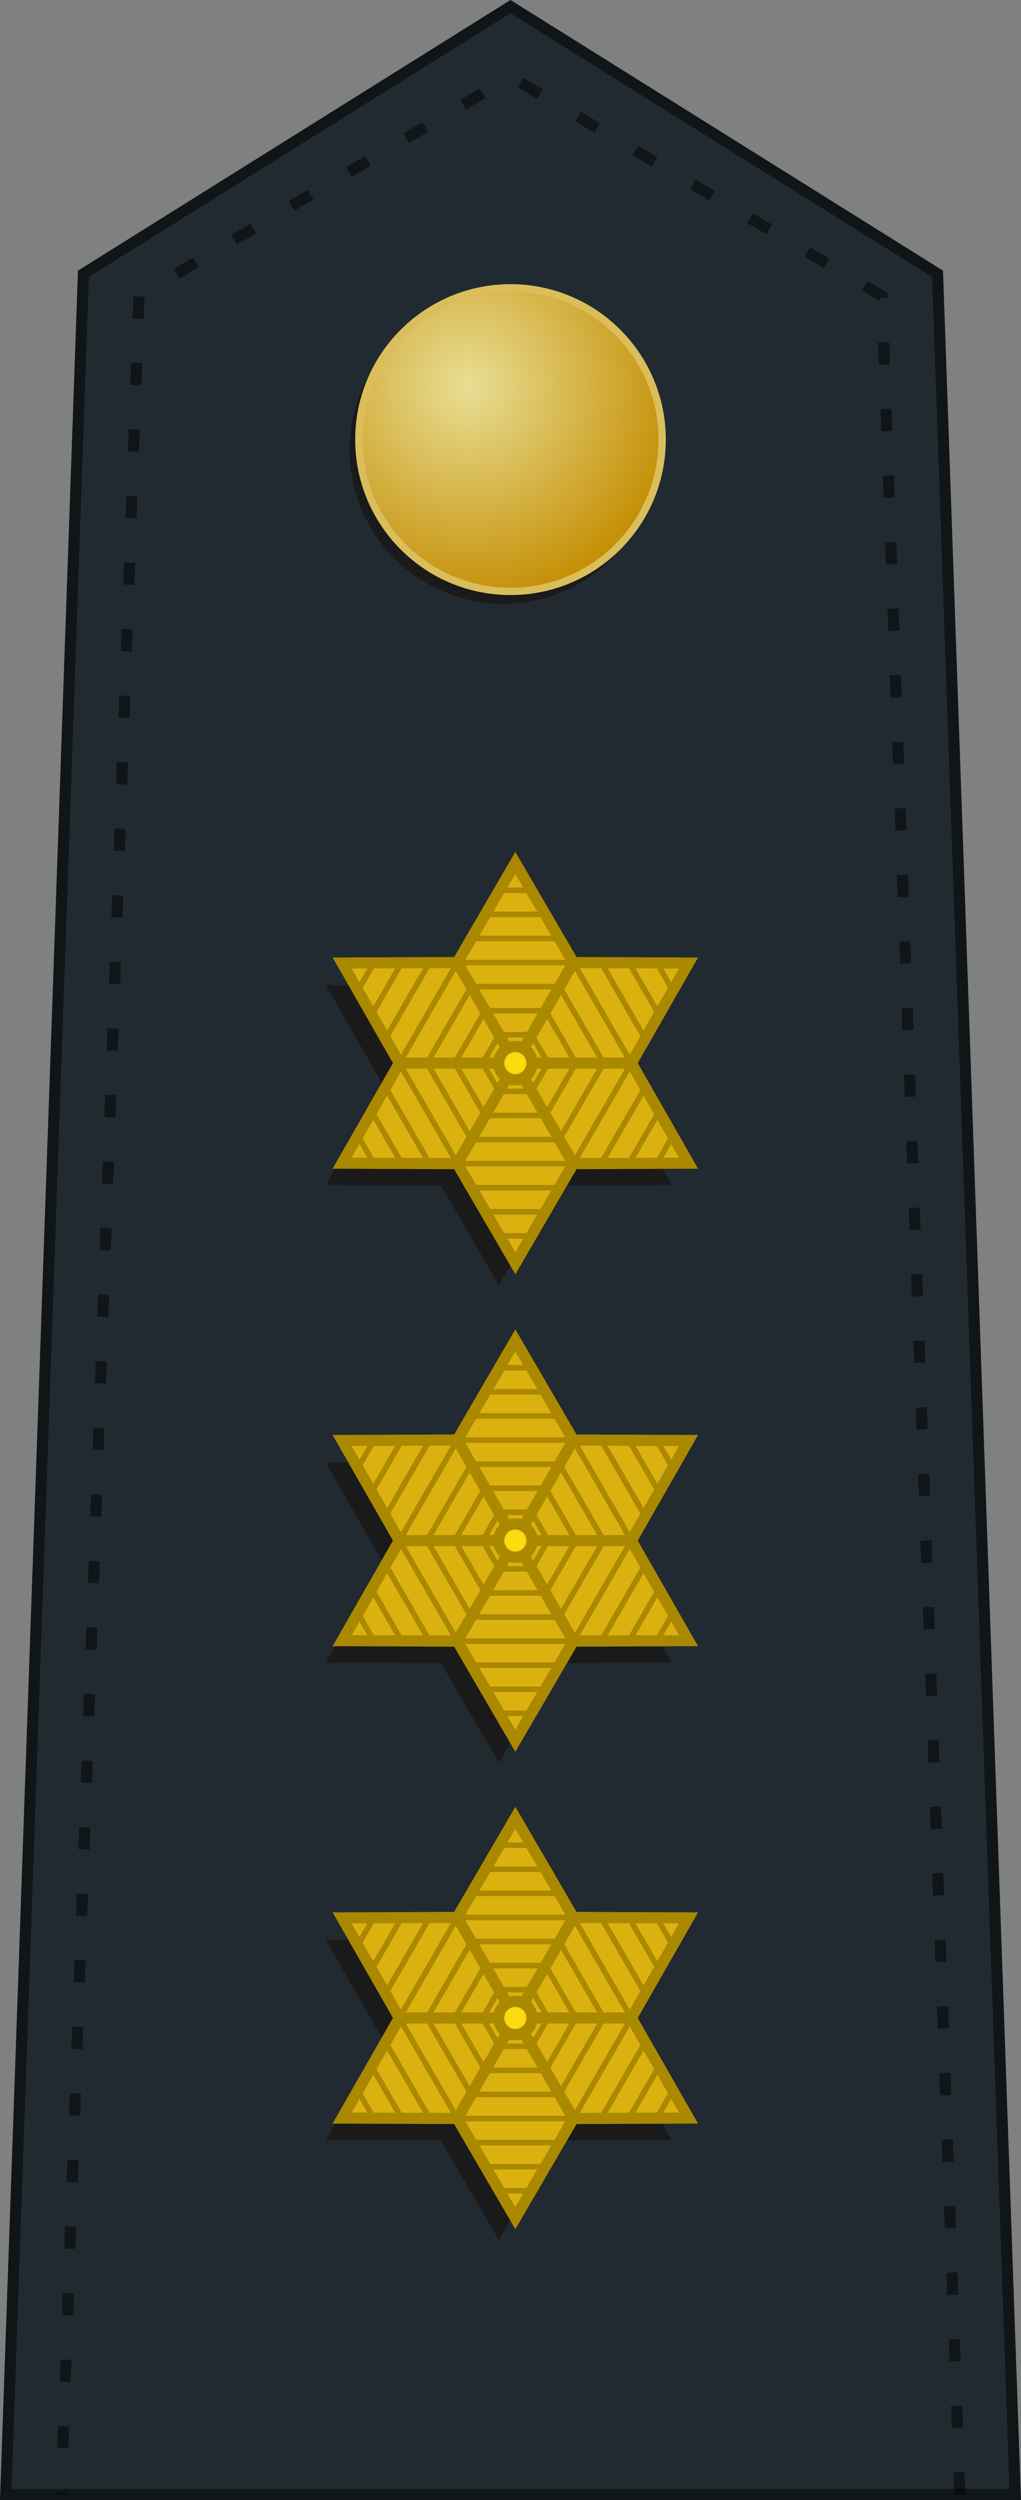 <?xml version="1.0" encoding="UTF-8" standalone="no"?>
<!-- Created with Inkscape (http://www.inkscape.org/) -->

<svg
   xmlns:dc="http://purl.org/dc/elements/1.1/"
   xmlns:cc="http://creativecommons.org/ns#"
   xmlns:rdf="http://www.w3.org/1999/02/22-rdf-syntax-ns#"
   xmlns:svg="http://www.w3.org/2000/svg"
   xmlns="http://www.w3.org/2000/svg"
   xmlns:xlink="http://www.w3.org/1999/xlink"
   xmlns:sodipodi="http://sodipodi.sourceforge.net/DTD/sodipodi-0.dtd"
   xmlns:inkscape="http://www.inkscape.org/namespaces/inkscape"
   width="92.036"
   height="225.157"
   viewBox="0 0 24.351 59.573"
   version="1.1"
   id="svg15478"
   inkscape:version="0.92.0 r15299"
   sodipodi:docname="Belgium-Army-OF-2.svg">
  <rect x="0" y="0" width="24.351" height="59.573" fill="#808080" stroke="none"/>
  <defs
     id="defs15472">
    <linearGradient
       cx="1062.115"
       cy="793.79"
       r="9.101"
       y2="581.998"
       x2="229.207"
       y1="581.998"
       x1="-47.793"
       gradientTransform="matrix(1,0,0,0.791,47.802,-243.741)"
       id="G"
       gradientUnits="userSpaceOnUse"
       spreadMethod="pad">
      <stop
         id="stop8984"
         stop-color="#fddd10"
         offset="0" />
      <stop
         id="stop8986"
         stop-color="#fbda10"
         offset=".399" />
      <stop
         id="stop8988"
         stop-color="#dbb110"
         offset="1" />
    </linearGradient>
    <radialGradient
       inkscape:collect="always"
       xlink:href="#D"
       id="radialGradient9250"
       cx="150.694"
       cy="110.716"
       fx="150.694"
       fy="110.716"
       r="2"
       gradientTransform="translate(0,-5.2793621e-5)"
       gradientUnits="userSpaceOnUse" />
    <linearGradient
       cx="1062.115"
       cy="793.79"
       r="9.101"
       gradientTransform="matrix(1,0,0,0.791,299.667,-33.665)"
       y2="230.195"
       x2="-14.736"
       y1="230.195"
       x1="-153.883"
       id="D"
       gradientUnits="userSpaceOnUse"
       spreadMethod="pad">
      <stop
         id="stop8975"
         stop-color="#fddd10"
         offset="0" />
      <stop
         id="stop8977"
         stop-color="#fbda10"
         offset=".399" />
      <stop
         id="stop8979"
         stop-color="#dbb110"
         offset="1" />
    </linearGradient>
    <radialGradient
       inkscape:collect="always"
       xlink:href="#D"
       id="radialGradient9250-1"
       cx="150.694"
       cy="110.716"
       fx="150.694"
       fy="110.716"
       r="2"
       gradientTransform="translate(0,-5.2793621e-5)"
       gradientUnits="userSpaceOnUse" />
    <radialGradient
       inkscape:collect="always"
       xlink:href="#D"
       id="radialGradient9250-1-9"
       cx="150.694"
       cy="110.716"
       fx="150.694"
       fy="110.716"
       r="2"
       gradientTransform="translate(0,-5.2793621e-5)"
       gradientUnits="userSpaceOnUse" />
    <radialGradient
       inkscape:collect="always"
       xlink:href="#linearGradient4301"
       id="radialGradient4295-0"
       gradientUnits="userSpaceOnUse"
       gradientTransform="matrix(0.147,0.002,-0.002,0.149,29.95,150.756)"
       cx="31.496"
       cy="36.151"
       fx="31.496"
       fy="36.151"
       r="36.111" />
    <linearGradient
       id="linearGradient4301">
      <stop
         style="stop-color: rgb(233, 222, 148); stop-opacity: 1;"
         offset="0"
         id="stop4305" />
      <stop
         style="stop-color: rgb(195, 140, 0); stop-opacity: 1;"
         offset="1"
         id="stop4307" />
    </linearGradient>
    <linearGradient
       inkscape:collect="always"
       xlink:href="#G"
       id="linearGradient17154"
       gradientUnits="userSpaceOnUse"
       x1="135.745"
       y1="55.688"
       x2="168.642"
       y2="76.244" />
    <linearGradient
       inkscape:collect="always"
       xlink:href="#G"
       id="linearGradient17156"
       gradientUnits="userSpaceOnUse"
       x1="135.745"
       y1="55.688"
       x2="168.642"
       y2="76.244" />
    <linearGradient
       inkscape:collect="always"
       xlink:href="#G"
       id="linearGradient17158"
       gradientUnits="userSpaceOnUse"
       x1="135.745"
       y1="55.688"
       x2="168.642"
       y2="76.244" />
  </defs>
  <sodipodi:namedview
     id="base"
     pagecolor="#ffffff"
     bordercolor="#666666"
     borderopacity="1.0"
     inkscape:pageopacity="0.0"
     inkscape:pageshadow="2"
     inkscape:zoom="2.8"
     inkscape:cx="74.621522"
     inkscape:cy="104.95876"
     inkscape:document-units="px"
     inkscape:current-layer="layer1"
     showgrid="false"
     inkscape:window-width="1920"
     inkscape:window-height="1017"
     inkscape:window-x="-8"
     inkscape:window-y="-8"
     inkscape:window-maximized="1"
     inkscape:snap-bbox="true"
     inkscape:snap-bbox-midpoints="true"
     units="px" />
  <g
     inkscape:label="Layer 1"
     inkscape:groupmode="layer"
     id="layer1"
     transform="translate(-23.354,-147.017)">
    <rect
       style="opacity:1;fill:#f2f2f2;fill-opacity:1;fill-rule:nonzero;stroke:none;stroke-width:0.265;stroke-linecap:square;stroke-linejoin:miter;stroke-miterlimit:4;stroke-dasharray:none;stroke-dashoffset:0;stroke-opacity:1;paint-order:normal"
       id="rect6298"
       width="21.167"
       height="44.979"
       x="24.946"
       y="-206.325"
       transform="scale(1,-1)" />
    <path
       inkscape:connector-curvature="0"
       d="m 23.491,206.458 1.852,-52.917 10.186,-6.368 10.186,6.368 1.852,52.917 z"
       style="fill:#212a31;fill-opacity:1;fill-rule:evenodd;stroke:#101518;stroke-width:0.265;stroke-opacity:1"
       id="path6599"
       sodipodi:nodetypes="cccccc" />
    <path
       style="opacity:0.5;fill:none;stroke:#000000;stroke-width:0.265;stroke-linecap:butt;stroke-linejoin:miter;stroke-miterlimit:4;stroke-dasharray:0.529, 1.058;stroke-dashoffset:0;stroke-opacity:1"
       d="m 46.245,206.458 -1.855,-52.388 -8.861,-5.224 -8.861,5.224 -1.855,52.388"
       id="path6292"
       inkscape:connector-curvature="0"
       sodipodi:nodetypes="ccccc" />
    <ellipse
       id="path3190-5-4"
       style="fill:#1a1a1a;fill-opacity:1;fill-rule:nonzero;stroke:none;stroke-width:0.085;stroke-linecap:round;stroke-linejoin:round;stroke-miterlimit:4;stroke-dasharray:none;stroke-opacity:1"
       cx="35.352"
       cy="157.741"
       rx="3.661"
       ry="3.662" />
    <path
       id="path4330"
       style="fill:url(#radialGradient4295-0);fill-opacity:1;stroke:#dabe5b;stroke-width:0.174;stroke-linecap:round;stroke-linejoin:miter;stroke-miterlimit:4;stroke-dashoffset:0;stroke-opacity:1"
       d="m 31.913,157.429 c 0.035,-1.996 1.684,-3.588 3.68,-3.553 1.996,0.035 3.588,1.683 3.553,3.68 -0.035,1.996 -1.684,3.588 -3.68,3.553 -1.993,-0.035 -3.582,-1.677 -3.553,-3.669"
       inkscape:connector-curvature="0" />
    <g
       transform="matrix(-2.4180396e-5,-0.265,0.265,-2.4180396e-5,6.014,241.097)"
       id="g14360-5-09" />
    <g
       transform="matrix(-2.4180396e-5,-0.265,0.265,-2.4180396e-5,7.89,241.097)"
       id="g14360-5-8-51" />
    <g
       transform="matrix(-2.4180396e-5,-0.265,0.265,-2.4180396e-5,9.767,241.097)"
       id="g14360-5-7-4" />
    <g
       transform="matrix(-2.4180396e-5,-0.265,0.265,-2.4180396e-5,11.644,241.096)"
       id="g14360-5-8-8-14" />
    <g
       id="g5095"
       transform="translate(0.052,-2.933)">
      <path
         transform="translate(-5.069,181.11)"
         d="m 40.268,12.691 1.381,2.37 2.743,0.011 -1.362,2.381 1.362,2.381 -2.743,0.011 -1.381,2.37 -1.381,-2.37 -2.743,-0.011 1.362,-2.381 -1.362,-2.381 2.743,-0.011 z"
         inkscape:randomized="-8.67362e-019"
         inkscape:rounded="0"
         inkscape:flatsided="false"
         sodipodi:arg2="-1.0471976"
         sodipodi:arg1="-1.5707963"
         sodipodi:r2="2.7622492"
         sodipodi:r1="4.7624989"
         sodipodi:cy="17.453569"
         sodipodi:cx="40.267879"
         sodipodi:sides="6"
         id="path5496-9-85"
         style="opacity:1;fill:#1a1a1a;fill-opacity:1;fill-rule:nonzero;stroke:none;stroke-width:0.265;stroke-linecap:square;stroke-linejoin:miter;stroke-miterlimit:4;stroke-dasharray:none;stroke-dashoffset:0;stroke-opacity:1;paint-order:normal"
         sodipodi:type="star" />
      <g
         transform="matrix(0.265,0,0,0.265,-4.341,168.697)"
         id="g9279">
        <path
           sodipodi:type="star"
           style="opacity:1;fill:url(#linearGradient17154);fill-opacity:1;fill-rule:nonzero;stroke:#aa8800;stroke-width:1;stroke-linecap:square;stroke-linejoin:miter;stroke-miterlimit:4;stroke-dasharray:none;stroke-dashoffset:0;stroke-opacity:1;paint-order:normal"
           id="path5496-9"
           sodipodi:sides="6"
           sodipodi:cx="152.19356"
           sodipodi:cy="65.966248"
           sodipodi:r1="17.999996"
           sodipodi:r2="10.439998"
           sodipodi:arg1="-1.5707963"
           sodipodi:arg2="-1.0471976"
           inkscape:flatsided="false"
           inkscape:rounded="0"
           inkscape:randomized="-8.67362e-019"
           d="m 152.194,47.966 5.22,8.959 10.368,0.041 -5.148,9 5.148,9 -10.368,0.041 -5.22,8.959 -5.22,-8.959 -10.368,-0.041 5.148,-9 -5.148,-9 10.368,-0.041 z"
           transform="translate(-1.5,44.75)" />
        <path
           style="fill:none;stroke:#aa8800;stroke-width:1px;stroke-linecap:butt;stroke-linejoin:miter;stroke-opacity:1"
           d="m 145.474,119.758 5.22,-9.041 h -10.44"
           id="path8746"
           inkscape:connector-curvature="0" />
        <path
           style="fill:none;stroke:#aa8800;stroke-width:1px;stroke-linecap:butt;stroke-linejoin:miter;stroke-opacity:1"
           d="m 145.474,101.675 5.22,9.041 5.22,-9.041"
           id="path8748"
           inkscape:connector-curvature="0" />
        <path
           style="fill:none;stroke:#aa8800;stroke-width:1px;stroke-linecap:butt;stroke-linejoin:miter;stroke-opacity:1"
           d="m 155.914,119.758 -5.22,-9.041 h 10.44"
           id="path8750"
           inkscape:connector-curvature="0" />
        <ellipse
           style="opacity:1;fill:url(#radialGradient9250);fill-opacity:1;fill-rule:nonzero;stroke:#aa8800;stroke-width:1;stroke-linecap:square;stroke-linejoin:miter;stroke-miterlimit:4;stroke-dasharray:none;stroke-dashoffset:0;stroke-opacity:1;paint-order:normal"
           id="path8756"
           cx="150.694"
           cy="110.716"
           rx="1.5"
           ry="1.5" />
        <path
           sodipodi:type="star"
           style="opacity:1;fill:none;fill-opacity:1;fill-rule:nonzero;stroke:#aa8800;stroke-width:0.5;stroke-linecap:square;stroke-linejoin:miter;stroke-miterlimit:4;stroke-dasharray:none;stroke-dashoffset:0;stroke-opacity:1;paint-order:normal"
           id="path8758"
           sodipodi:sides="6"
           sodipodi:cx="152.19356"
           sodipodi:cy="65.966248"
           sodipodi:r1="10.439998"
           sodipodi:r2="9.0413036"
           sodipodi:arg1="2.0943951"
           sodipodi:arg2="2.6179938"
           inkscape:flatsided="true"
           inkscape:rounded="0"
           inkscape:randomized="-8.67362e-019"
           d="m 146.974,75.008 -5.22,-9.041 5.22,-9.041 10.44,0 5.22,9.041 -5.22,9.041 z"
           transform="translate(-1.5,44.75)" />
        <path
           sodipodi:type="star"
           style="opacity:1;fill:none;fill-opacity:1;fill-rule:nonzero;stroke:#aa8800;stroke-width:0.5;stroke-linecap:square;stroke-linejoin:miter;stroke-miterlimit:4;stroke-dasharray:none;stroke-dashoffset:0;stroke-opacity:1;paint-order:normal"
           id="path8774"
           sodipodi:sides="6"
           sodipodi:cx="152.19356"
           sodipodi:cy="65.966248"
           sodipodi:r1="7.9400048"
           sodipodi:r2="6.876246"
           sodipodi:arg1="-3.1415926"
           sodipodi:arg2="-2.6179938"
           inkscape:flatsided="true"
           inkscape:rounded="0"
           inkscape:randomized="-8.67362e-019"
           d="m 144.254,65.966 3.97,-6.876 7.94,10e-7 3.97,6.876 -3.97,6.876 -7.94,-10e-7 z"
           transform="translate(-1.5,44.75)" />
        <path
           sodipodi:type="star"
           style="opacity:1;fill:none;fill-opacity:1;fill-rule:nonzero;stroke:#aa8800;stroke-width:0.5;stroke-linecap:square;stroke-linejoin:miter;stroke-miterlimit:4;stroke-dasharray:none;stroke-dashoffset:0;stroke-opacity:1;paint-order:normal"
           id="path8776"
           sodipodi:sides="6"
           sodipodi:cx="152.19356"
           sodipodi:cy="65.966248"
           sodipodi:r1="5.440002"
           sodipodi:r2="4.7111797"
           sodipodi:arg1="3.1415927"
           sodipodi:arg2="3.6651914"
           inkscape:flatsided="true"
           inkscape:rounded="0"
           inkscape:randomized="-8.67362e-019"
           d="m 146.754,65.966 2.72,-4.711 5.44,0 2.72,4.711 -2.72,4.711 -5.44,-1e-6 z"
           transform="translate(-1.5,44.75)" />
        <path
           sodipodi:type="star"
           style="opacity:1;fill:none;fill-opacity:1;fill-rule:nonzero;stroke:#aa8800;stroke-width:0.5;stroke-linecap:square;stroke-linejoin:miter;stroke-miterlimit:4;stroke-dasharray:none;stroke-dashoffset:0;stroke-opacity:1;paint-order:normal"
           id="path8778"
           sodipodi:sides="6"
           sodipodi:cx="152.19356"
           sodipodi:cy="65.966248"
           sodipodi:r1="2.9400046"
           sodipodi:r2="2.5461187"
           sodipodi:arg1="-3.1415925"
           sodipodi:arg2="-2.6179937"
           inkscape:flatsided="true"
           inkscape:rounded="0"
           inkscape:randomized="-8.67362e-019"
           d="m 149.254,65.966 1.47,-2.546 2.94,0 1.47,2.546 -1.47,2.546 -2.94,0 z"
           transform="translate(-1.5,44.75)" />
        <path
           style="fill:none;stroke:#aa8800;stroke-width:0.5;stroke-linecap:butt;stroke-linejoin:miter;stroke-miterlimit:4;stroke-dasharray:none;stroke-opacity:1"
           d="m 136.521,117.241 1.435,2.486"
           id="path8786"
           inkscape:connector-curvature="0" />
        <path
           style="fill:none;stroke:#aa8800;stroke-width:0.5;stroke-linecap:butt;stroke-linejoin:miter;stroke-miterlimit:4;stroke-dasharray:none;stroke-opacity:1"
           d="m 137.765,115.066 2.697,4.671"
           id="path8788"
           inkscape:connector-curvature="0" />
        <path
           style="fill:none;stroke:#aa8800;stroke-width:0.5;stroke-linecap:butt;stroke-linejoin:miter;stroke-miterlimit:4;stroke-dasharray:none;stroke-opacity:1"
           d="m 139.009,112.891 3.958,6.856"
           id="path8790"
           inkscape:connector-curvature="0" />
        <path
           style="fill:none;stroke:#aa8800;stroke-width:0.5;stroke-linecap:butt;stroke-linejoin:miter;stroke-miterlimit:4;stroke-dasharray:none;stroke-opacity:1"
           d="m 146.735,121.923 h 7.917"
           id="path8792"
           inkscape:connector-curvature="0" />
        <path
           style="fill:none;stroke:#aa8800;stroke-width:0.5;stroke-linecap:butt;stroke-linejoin:miter;stroke-miterlimit:4;stroke-dasharray:none;stroke-opacity:1"
           d="m 147.997,124.088 h 5.394"
           id="path8794"
           inkscape:connector-curvature="0" />
        <path
           style="fill:none;stroke:#aa8800;stroke-width:0.5;stroke-linecap:butt;stroke-linejoin:miter;stroke-miterlimit:4;stroke-dasharray:none;stroke-opacity:1"
           d="m 149.258,126.253 h 2.871"
           id="path8796"
           inkscape:connector-curvature="0" />
        <path
           style="fill:none;stroke:#aa8800;stroke-width:0.5;stroke-linecap:butt;stroke-linejoin:miter;stroke-miterlimit:4;stroke-dasharray:none;stroke-opacity:1"
           d="m 136.521,104.191 1.435,-2.486"
           id="path8786-0"
           inkscape:connector-curvature="0" />
        <path
           style="fill:none;stroke:#aa8800;stroke-width:0.5;stroke-linecap:butt;stroke-linejoin:miter;stroke-miterlimit:4;stroke-dasharray:none;stroke-opacity:1"
           d="m 137.765,106.366 2.697,-4.671"
           id="path8788-4"
           inkscape:connector-curvature="0" />
        <path
           style="fill:none;stroke:#aa8800;stroke-width:0.5;stroke-linecap:butt;stroke-linejoin:miter;stroke-miterlimit:4;stroke-dasharray:none;stroke-opacity:1"
           d="m 139.009,108.541 3.958,-6.856"
           id="path8790-0"
           inkscape:connector-curvature="0" />
        <path
           style="fill:none;stroke:#aa8800;stroke-width:0.5;stroke-linecap:butt;stroke-linejoin:miter;stroke-miterlimit:4;stroke-dasharray:none;stroke-opacity:1"
           d="m 146.735,99.51 7.917,-10e-7"
           id="path8792-7"
           inkscape:connector-curvature="0" />
        <path
           style="fill:none;stroke:#aa8800;stroke-width:0.5;stroke-linecap:butt;stroke-linejoin:miter;stroke-miterlimit:4;stroke-dasharray:none;stroke-opacity:1"
           d="m 147.997,97.345 h 5.394"
           id="path8794-0"
           inkscape:connector-curvature="0" />
        <path
           style="fill:none;stroke:#aa8800;stroke-width:0.5;stroke-linecap:butt;stroke-linejoin:miter;stroke-miterlimit:4;stroke-dasharray:none;stroke-opacity:1"
           d="m 149.258,95.18 h 2.871"
           id="path8796-4"
           inkscape:connector-curvature="0" />
        <path
           style="fill:none;stroke:#aa8800;stroke-width:0.5;stroke-linecap:butt;stroke-linejoin:miter;stroke-miterlimit:4;stroke-dasharray:none;stroke-opacity:1"
           d="m 164.866,117.241 -1.435,2.486"
           id="path8786-9"
           inkscape:connector-curvature="0" />
        <path
           style="fill:none;stroke:#aa8800;stroke-width:0.5;stroke-linecap:butt;stroke-linejoin:miter;stroke-miterlimit:4;stroke-dasharray:none;stroke-opacity:1"
           d="m 163.622,115.066 -2.697,4.671"
           id="path8788-1"
           inkscape:connector-curvature="0" />
        <path
           style="fill:none;stroke:#aa8800;stroke-width:0.5;stroke-linecap:butt;stroke-linejoin:miter;stroke-miterlimit:4;stroke-dasharray:none;stroke-opacity:1"
           d="m 162.378,112.891 -3.958,6.856"
           id="path8790-5"
           inkscape:connector-curvature="0" />
        <path
           style="fill:none;stroke:#aa8800;stroke-width:0.5;stroke-linecap:butt;stroke-linejoin:miter;stroke-miterlimit:4;stroke-dasharray:none;stroke-opacity:1"
           d="m 164.866,104.191 -1.435,-2.486"
           id="path8786-0-5"
           inkscape:connector-curvature="0" />
        <path
           style="fill:none;stroke:#aa8800;stroke-width:0.5;stroke-linecap:butt;stroke-linejoin:miter;stroke-miterlimit:4;stroke-dasharray:none;stroke-opacity:1"
           d="m 163.622,106.366 -2.697,-4.671"
           id="path8788-4-0"
           inkscape:connector-curvature="0" />
        <path
           style="fill:none;stroke:#aa8800;stroke-width:0.5;stroke-linecap:butt;stroke-linejoin:miter;stroke-miterlimit:4;stroke-dasharray:none;stroke-opacity:1"
           d="m 162.378,108.541 -3.958,-6.856"
           id="path8790-0-3"
           inkscape:connector-curvature="0" />
      </g>
    </g>
    <g
       id="g5126"
       transform="translate(0.052,-3.991)">
      <path
         transform="translate(-5.069,170.792)"
         d="m 40.268,12.691 1.381,2.37 2.743,0.011 -1.362,2.381 1.362,2.381 -2.743,0.011 -1.381,2.37 -1.381,-2.37 -2.743,-0.011 1.362,-2.381 -1.362,-2.381 2.743,-0.011 z"
         inkscape:randomized="-8.67362e-019"
         inkscape:rounded="0"
         inkscape:flatsided="false"
         sodipodi:arg2="-1.0471976"
         sodipodi:arg1="-1.5707963"
         sodipodi:r2="2.7622492"
         sodipodi:r1="4.7624989"
         sodipodi:cy="17.453569"
         sodipodi:cx="40.267879"
         sodipodi:sides="6"
         id="path5496-9-8-3"
         style="opacity:1;fill:#1a1a1a;fill-opacity:1;fill-rule:nonzero;stroke:none;stroke-width:0.265;stroke-linecap:square;stroke-linejoin:miter;stroke-miterlimit:4;stroke-dasharray:none;stroke-dashoffset:0;stroke-opacity:1;paint-order:normal"
         sodipodi:type="star" />
      <g
         transform="matrix(0.265,0,0,0.265,-4.341,158.379)"
         id="g9279-2">
        <path
           sodipodi:type="star"
           style="opacity:1;fill:url(#linearGradient17156);fill-opacity:1;fill-rule:nonzero;stroke:#aa8800;stroke-width:1;stroke-linecap:square;stroke-linejoin:miter;stroke-miterlimit:4;stroke-dasharray:none;stroke-dashoffset:0;stroke-opacity:1;paint-order:normal"
           id="path5496-9-8"
           sodipodi:sides="6"
           sodipodi:cx="152.19356"
           sodipodi:cy="65.966248"
           sodipodi:r1="17.999996"
           sodipodi:r2="10.439998"
           sodipodi:arg1="-1.5707963"
           sodipodi:arg2="-1.0471976"
           inkscape:flatsided="false"
           inkscape:rounded="0"
           inkscape:randomized="-8.67362e-019"
           d="m 152.194,47.966 5.22,8.959 10.368,0.041 -5.148,9 5.148,9 -10.368,0.041 -5.22,8.959 -5.22,-8.959 -10.368,-0.041 5.148,-9 -5.148,-9 10.368,-0.041 z"
           transform="translate(-1.5,44.75)" />
        <path
           style="fill:none;stroke:#aa8800;stroke-width:1px;stroke-linecap:butt;stroke-linejoin:miter;stroke-opacity:1"
           d="m 145.474,119.758 5.22,-9.041 h -10.44"
           id="path8746-7"
           inkscape:connector-curvature="0" />
        <path
           style="fill:none;stroke:#aa8800;stroke-width:1px;stroke-linecap:butt;stroke-linejoin:miter;stroke-opacity:1"
           d="m 145.474,101.675 5.22,9.041 5.22,-9.041"
           id="path8748-4"
           inkscape:connector-curvature="0" />
        <path
           style="fill:none;stroke:#aa8800;stroke-width:1px;stroke-linecap:butt;stroke-linejoin:miter;stroke-opacity:1"
           d="m 155.914,119.758 -5.22,-9.041 h 10.44"
           id="path8750-1"
           inkscape:connector-curvature="0" />
        <ellipse
           style="opacity:1;fill:url(#radialGradient9250-1);fill-opacity:1;fill-rule:nonzero;stroke:#aa8800;stroke-width:1;stroke-linecap:square;stroke-linejoin:miter;stroke-miterlimit:4;stroke-dasharray:none;stroke-dashoffset:0;stroke-opacity:1;paint-order:normal"
           id="path8756-3"
           cx="150.694"
           cy="110.716"
           rx="1.5"
           ry="1.5" />
        <path
           sodipodi:type="star"
           style="opacity:1;fill:none;fill-opacity:1;fill-rule:nonzero;stroke:#aa8800;stroke-width:0.5;stroke-linecap:square;stroke-linejoin:miter;stroke-miterlimit:4;stroke-dasharray:none;stroke-dashoffset:0;stroke-opacity:1;paint-order:normal"
           id="path8758-8"
           sodipodi:sides="6"
           sodipodi:cx="152.19356"
           sodipodi:cy="65.966248"
           sodipodi:r1="10.439998"
           sodipodi:r2="9.0413036"
           sodipodi:arg1="2.0943951"
           sodipodi:arg2="2.6179938"
           inkscape:flatsided="true"
           inkscape:rounded="0"
           inkscape:randomized="-8.67362e-019"
           d="m 146.974,75.008 -5.22,-9.041 5.22,-9.041 10.44,0 5.22,9.041 -5.22,9.041 z"
           transform="translate(-1.5,44.75)" />
        <path
           sodipodi:type="star"
           style="opacity:1;fill:none;fill-opacity:1;fill-rule:nonzero;stroke:#aa8800;stroke-width:0.5;stroke-linecap:square;stroke-linejoin:miter;stroke-miterlimit:4;stroke-dasharray:none;stroke-dashoffset:0;stroke-opacity:1;paint-order:normal"
           id="path8774-9"
           sodipodi:sides="6"
           sodipodi:cx="152.19356"
           sodipodi:cy="65.966248"
           sodipodi:r1="7.9400048"
           sodipodi:r2="6.876246"
           sodipodi:arg1="-3.1415926"
           sodipodi:arg2="-2.6179938"
           inkscape:flatsided="true"
           inkscape:rounded="0"
           inkscape:randomized="-8.67362e-019"
           d="m 144.254,65.966 3.97,-6.876 7.94,10e-7 3.97,6.876 -3.97,6.876 -7.94,-10e-7 z"
           transform="translate(-1.5,44.75)" />
        <path
           sodipodi:type="star"
           style="opacity:1;fill:none;fill-opacity:1;fill-rule:nonzero;stroke:#aa8800;stroke-width:0.5;stroke-linecap:square;stroke-linejoin:miter;stroke-miterlimit:4;stroke-dasharray:none;stroke-dashoffset:0;stroke-opacity:1;paint-order:normal"
           id="path8776-6"
           sodipodi:sides="6"
           sodipodi:cx="152.19356"
           sodipodi:cy="65.966248"
           sodipodi:r1="5.440002"
           sodipodi:r2="4.7111797"
           sodipodi:arg1="3.1415927"
           sodipodi:arg2="3.6651914"
           inkscape:flatsided="true"
           inkscape:rounded="0"
           inkscape:randomized="-8.67362e-019"
           d="m 146.754,65.966 2.72,-4.711 5.44,0 2.72,4.711 -2.72,4.711 -5.44,-1e-6 z"
           transform="translate(-1.5,44.75)" />
        <path
           sodipodi:type="star"
           style="opacity:1;fill:none;fill-opacity:1;fill-rule:nonzero;stroke:#aa8800;stroke-width:0.5;stroke-linecap:square;stroke-linejoin:miter;stroke-miterlimit:4;stroke-dasharray:none;stroke-dashoffset:0;stroke-opacity:1;paint-order:normal"
           id="path8778-1"
           sodipodi:sides="6"
           sodipodi:cx="152.19356"
           sodipodi:cy="65.966248"
           sodipodi:r1="2.9400046"
           sodipodi:r2="2.5461187"
           sodipodi:arg1="-3.1415925"
           sodipodi:arg2="-2.6179937"
           inkscape:flatsided="true"
           inkscape:rounded="0"
           inkscape:randomized="-8.67362e-019"
           d="m 149.254,65.966 1.47,-2.546 2.94,0 1.47,2.546 -1.47,2.546 -2.94,0 z"
           transform="translate(-1.5,44.75)" />
        <path
           style="fill:none;stroke:#aa8800;stroke-width:0.5;stroke-linecap:butt;stroke-linejoin:miter;stroke-miterlimit:4;stroke-dasharray:none;stroke-opacity:1"
           d="m 136.521,117.241 1.435,2.486"
           id="path8786-4"
           inkscape:connector-curvature="0" />
        <path
           style="fill:none;stroke:#aa8800;stroke-width:0.5;stroke-linecap:butt;stroke-linejoin:miter;stroke-miterlimit:4;stroke-dasharray:none;stroke-opacity:1"
           d="m 137.765,115.066 2.697,4.671"
           id="path8788-44"
           inkscape:connector-curvature="0" />
        <path
           style="fill:none;stroke:#aa8800;stroke-width:0.5;stroke-linecap:butt;stroke-linejoin:miter;stroke-miterlimit:4;stroke-dasharray:none;stroke-opacity:1"
           d="m 139.009,112.891 3.958,6.856"
           id="path8790-6"
           inkscape:connector-curvature="0" />
        <path
           style="fill:none;stroke:#aa8800;stroke-width:0.5;stroke-linecap:butt;stroke-linejoin:miter;stroke-miterlimit:4;stroke-dasharray:none;stroke-opacity:1"
           d="m 146.735,121.923 h 7.917"
           id="path8792-8"
           inkscape:connector-curvature="0" />
        <path
           style="fill:none;stroke:#aa8800;stroke-width:0.5;stroke-linecap:butt;stroke-linejoin:miter;stroke-miterlimit:4;stroke-dasharray:none;stroke-opacity:1"
           d="m 147.997,124.088 h 5.394"
           id="path8794-2"
           inkscape:connector-curvature="0" />
        <path
           style="fill:none;stroke:#aa8800;stroke-width:0.5;stroke-linecap:butt;stroke-linejoin:miter;stroke-miterlimit:4;stroke-dasharray:none;stroke-opacity:1"
           d="m 149.258,126.253 h 2.871"
           id="path8796-5"
           inkscape:connector-curvature="0" />
        <path
           style="fill:none;stroke:#aa8800;stroke-width:0.5;stroke-linecap:butt;stroke-linejoin:miter;stroke-miterlimit:4;stroke-dasharray:none;stroke-opacity:1"
           d="m 136.521,104.191 1.435,-2.486"
           id="path8786-0-3"
           inkscape:connector-curvature="0" />
        <path
           style="fill:none;stroke:#aa8800;stroke-width:0.5;stroke-linecap:butt;stroke-linejoin:miter;stroke-miterlimit:4;stroke-dasharray:none;stroke-opacity:1"
           d="m 137.765,106.366 2.697,-4.671"
           id="path8788-4-3"
           inkscape:connector-curvature="0" />
        <path
           style="fill:none;stroke:#aa8800;stroke-width:0.5;stroke-linecap:butt;stroke-linejoin:miter;stroke-miterlimit:4;stroke-dasharray:none;stroke-opacity:1"
           d="m 139.009,108.541 3.958,-6.856"
           id="path8790-0-8"
           inkscape:connector-curvature="0" />
        <path
           style="fill:none;stroke:#aa8800;stroke-width:0.5;stroke-linecap:butt;stroke-linejoin:miter;stroke-miterlimit:4;stroke-dasharray:none;stroke-opacity:1"
           d="m 146.735,99.51 7.917,-10e-7"
           id="path8792-7-3"
           inkscape:connector-curvature="0" />
        <path
           style="fill:none;stroke:#aa8800;stroke-width:0.5;stroke-linecap:butt;stroke-linejoin:miter;stroke-miterlimit:4;stroke-dasharray:none;stroke-opacity:1"
           d="m 147.997,97.345 h 5.394"
           id="path8794-0-0"
           inkscape:connector-curvature="0" />
        <path
           style="fill:none;stroke:#aa8800;stroke-width:0.5;stroke-linecap:butt;stroke-linejoin:miter;stroke-miterlimit:4;stroke-dasharray:none;stroke-opacity:1"
           d="m 149.258,95.18 h 2.871"
           id="path8796-4-7"
           inkscape:connector-curvature="0" />
        <path
           style="fill:none;stroke:#aa8800;stroke-width:0.5;stroke-linecap:butt;stroke-linejoin:miter;stroke-miterlimit:4;stroke-dasharray:none;stroke-opacity:1"
           d="m 164.866,117.241 -1.435,2.486"
           id="path8786-9-9"
           inkscape:connector-curvature="0" />
        <path
           style="fill:none;stroke:#aa8800;stroke-width:0.5;stroke-linecap:butt;stroke-linejoin:miter;stroke-miterlimit:4;stroke-dasharray:none;stroke-opacity:1"
           d="m 163.622,115.066 -2.697,4.671"
           id="path8788-1-2"
           inkscape:connector-curvature="0" />
        <path
           style="fill:none;stroke:#aa8800;stroke-width:0.5;stroke-linecap:butt;stroke-linejoin:miter;stroke-miterlimit:4;stroke-dasharray:none;stroke-opacity:1"
           d="m 162.378,112.891 -3.958,6.856"
           id="path8790-5-5"
           inkscape:connector-curvature="0" />
        <path
           style="fill:none;stroke:#aa8800;stroke-width:0.5;stroke-linecap:butt;stroke-linejoin:miter;stroke-miterlimit:4;stroke-dasharray:none;stroke-opacity:1"
           d="m 164.866,104.191 -1.435,-2.486"
           id="path8786-0-5-1"
           inkscape:connector-curvature="0" />
        <path
           style="fill:none;stroke:#aa8800;stroke-width:0.5;stroke-linecap:butt;stroke-linejoin:miter;stroke-miterlimit:4;stroke-dasharray:none;stroke-opacity:1"
           d="m 163.622,106.366 -2.697,-4.671"
           id="path8788-4-0-9"
           inkscape:connector-curvature="0" />
        <path
           style="fill:none;stroke:#aa8800;stroke-width:0.5;stroke-linecap:butt;stroke-linejoin:miter;stroke-miterlimit:4;stroke-dasharray:none;stroke-opacity:1"
           d="m 162.378,108.541 -3.958,-6.856"
           id="path8790-0-3-0"
           inkscape:connector-curvature="0" />
      </g>
    </g>
    <g
       id="g5157"
       transform="translate(0.052,-5.05)">
      <path
         transform="translate(-5.069,160.473)"
         d="m 40.268,12.691 1.381,2.37 2.743,0.011 -1.362,2.381 1.362,2.381 -2.743,0.011 -1.381,2.37 -1.381,-2.37 -2.743,-0.011 1.362,-2.381 -1.362,-2.381 2.743,-0.011 z"
         inkscape:randomized="-8.67362e-019"
         inkscape:rounded="0"
         inkscape:flatsided="false"
         sodipodi:arg2="-1.0471976"
         sodipodi:arg1="-1.5707963"
         sodipodi:r2="2.7622492"
         sodipodi:r1="4.7624989"
         sodipodi:cy="17.453569"
         sodipodi:cx="40.267879"
         sodipodi:sides="6"
         id="path5496-9-8-5-0"
         style="opacity:1;fill:#1a1a1a;fill-opacity:1;fill-rule:nonzero;stroke:none;stroke-width:0.265;stroke-linecap:square;stroke-linejoin:miter;stroke-miterlimit:4;stroke-dasharray:none;stroke-dashoffset:0;stroke-opacity:1;paint-order:normal"
         sodipodi:type="star" />
      <g
         transform="matrix(0.265,0,0,0.265,-4.341,148.06)"
         id="g9279-2-0">
        <path
           sodipodi:type="star"
           style="opacity:1;fill:url(#linearGradient17158);fill-opacity:1;fill-rule:nonzero;stroke:#aa8800;stroke-width:1;stroke-linecap:square;stroke-linejoin:miter;stroke-miterlimit:4;stroke-dasharray:none;stroke-dashoffset:0;stroke-opacity:1;paint-order:normal"
           id="path5496-9-8-5"
           sodipodi:sides="6"
           sodipodi:cx="152.19356"
           sodipodi:cy="65.966248"
           sodipodi:r1="17.999996"
           sodipodi:r2="10.439998"
           sodipodi:arg1="-1.5707963"
           sodipodi:arg2="-1.0471976"
           inkscape:flatsided="false"
           inkscape:rounded="0"
           inkscape:randomized="-8.67362e-019"
           d="m 152.194,47.966 5.22,8.959 10.368,0.041 -5.148,9 5.148,9 -10.368,0.041 -5.22,8.959 -5.22,-8.959 -10.368,-0.041 5.148,-9 -5.148,-9 10.368,-0.041 z"
           transform="translate(-1.5,44.75)" />
        <path
           style="fill:none;stroke:#aa8800;stroke-width:1px;stroke-linecap:butt;stroke-linejoin:miter;stroke-opacity:1"
           d="m 145.474,119.758 5.22,-9.041 h -10.44"
           id="path8746-7-8"
           inkscape:connector-curvature="0" />
        <path
           style="fill:none;stroke:#aa8800;stroke-width:1px;stroke-linecap:butt;stroke-linejoin:miter;stroke-opacity:1"
           d="m 145.474,101.675 5.22,9.041 5.22,-9.041"
           id="path8748-4-9"
           inkscape:connector-curvature="0" />
        <path
           style="fill:none;stroke:#aa8800;stroke-width:1px;stroke-linecap:butt;stroke-linejoin:miter;stroke-opacity:1"
           d="m 155.914,119.758 -5.22,-9.041 h 10.44"
           id="path8750-1-0"
           inkscape:connector-curvature="0" />
        <ellipse
           style="opacity:1;fill:url(#radialGradient9250-1-9);fill-opacity:1;fill-rule:nonzero;stroke:#aa8800;stroke-width:1;stroke-linecap:square;stroke-linejoin:miter;stroke-miterlimit:4;stroke-dasharray:none;stroke-dashoffset:0;stroke-opacity:1;paint-order:normal"
           id="path8756-3-4"
           cx="150.694"
           cy="110.716"
           rx="1.5"
           ry="1.5" />
        <path
           sodipodi:type="star"
           style="opacity:1;fill:none;fill-opacity:1;fill-rule:nonzero;stroke:#aa8800;stroke-width:0.5;stroke-linecap:square;stroke-linejoin:miter;stroke-miterlimit:4;stroke-dasharray:none;stroke-dashoffset:0;stroke-opacity:1;paint-order:normal"
           id="path8758-8-4"
           sodipodi:sides="6"
           sodipodi:cx="152.19356"
           sodipodi:cy="65.966248"
           sodipodi:r1="10.439998"
           sodipodi:r2="9.0413036"
           sodipodi:arg1="2.0943951"
           sodipodi:arg2="2.6179938"
           inkscape:flatsided="true"
           inkscape:rounded="0"
           inkscape:randomized="-8.67362e-019"
           d="m 146.974,75.008 -5.22,-9.041 5.22,-9.041 10.44,0 5.22,9.041 -5.22,9.041 z"
           transform="translate(-1.5,44.75)" />
        <path
           sodipodi:type="star"
           style="opacity:1;fill:none;fill-opacity:1;fill-rule:nonzero;stroke:#aa8800;stroke-width:0.5;stroke-linecap:square;stroke-linejoin:miter;stroke-miterlimit:4;stroke-dasharray:none;stroke-dashoffset:0;stroke-opacity:1;paint-order:normal"
           id="path8774-9-9"
           sodipodi:sides="6"
           sodipodi:cx="152.19356"
           sodipodi:cy="65.966248"
           sodipodi:r1="7.9400048"
           sodipodi:r2="6.876246"
           sodipodi:arg1="-3.1415926"
           sodipodi:arg2="-2.6179938"
           inkscape:flatsided="true"
           inkscape:rounded="0"
           inkscape:randomized="-8.67362e-019"
           d="m 144.254,65.966 3.97,-6.876 7.94,10e-7 3.97,6.876 -3.97,6.876 -7.94,-10e-7 z"
           transform="translate(-1.5,44.75)" />
        <path
           sodipodi:type="star"
           style="opacity:1;fill:none;fill-opacity:1;fill-rule:nonzero;stroke:#aa8800;stroke-width:0.5;stroke-linecap:square;stroke-linejoin:miter;stroke-miterlimit:4;stroke-dasharray:none;stroke-dashoffset:0;stroke-opacity:1;paint-order:normal"
           id="path8776-6-3"
           sodipodi:sides="6"
           sodipodi:cx="152.19356"
           sodipodi:cy="65.966248"
           sodipodi:r1="5.440002"
           sodipodi:r2="4.7111797"
           sodipodi:arg1="3.1415927"
           sodipodi:arg2="3.6651914"
           inkscape:flatsided="true"
           inkscape:rounded="0"
           inkscape:randomized="-8.67362e-019"
           d="m 146.754,65.966 2.72,-4.711 5.44,0 2.72,4.711 -2.72,4.711 -5.44,-1e-6 z"
           transform="translate(-1.5,44.75)" />
        <path
           sodipodi:type="star"
           style="opacity:1;fill:none;fill-opacity:1;fill-rule:nonzero;stroke:#aa8800;stroke-width:0.5;stroke-linecap:square;stroke-linejoin:miter;stroke-miterlimit:4;stroke-dasharray:none;stroke-dashoffset:0;stroke-opacity:1;paint-order:normal"
           id="path8778-1-8"
           sodipodi:sides="6"
           sodipodi:cx="152.19356"
           sodipodi:cy="65.966248"
           sodipodi:r1="2.9400046"
           sodipodi:r2="2.5461187"
           sodipodi:arg1="-3.1415925"
           sodipodi:arg2="-2.6179937"
           inkscape:flatsided="true"
           inkscape:rounded="0"
           inkscape:randomized="-8.67362e-019"
           d="m 149.254,65.966 1.47,-2.546 2.94,0 1.47,2.546 -1.47,2.546 -2.94,0 z"
           transform="translate(-1.5,44.75)" />
        <path
           style="fill:none;stroke:#aa8800;stroke-width:0.5;stroke-linecap:butt;stroke-linejoin:miter;stroke-miterlimit:4;stroke-dasharray:none;stroke-opacity:1"
           d="m 136.521,117.241 1.435,2.486"
           id="path8786-4-9"
           inkscape:connector-curvature="0" />
        <path
           style="fill:none;stroke:#aa8800;stroke-width:0.5;stroke-linecap:butt;stroke-linejoin:miter;stroke-miterlimit:4;stroke-dasharray:none;stroke-opacity:1"
           d="m 137.765,115.066 2.697,4.671"
           id="path8788-44-6"
           inkscape:connector-curvature="0" />
        <path
           style="fill:none;stroke:#aa8800;stroke-width:0.5;stroke-linecap:butt;stroke-linejoin:miter;stroke-miterlimit:4;stroke-dasharray:none;stroke-opacity:1"
           d="m 139.009,112.891 3.958,6.856"
           id="path8790-6-9"
           inkscape:connector-curvature="0" />
        <path
           style="fill:none;stroke:#aa8800;stroke-width:0.5;stroke-linecap:butt;stroke-linejoin:miter;stroke-miterlimit:4;stroke-dasharray:none;stroke-opacity:1"
           d="m 146.735,121.923 h 7.917"
           id="path8792-8-4"
           inkscape:connector-curvature="0" />
        <path
           style="fill:none;stroke:#aa8800;stroke-width:0.5;stroke-linecap:butt;stroke-linejoin:miter;stroke-miterlimit:4;stroke-dasharray:none;stroke-opacity:1"
           d="m 147.997,124.088 h 5.394"
           id="path8794-2-9"
           inkscape:connector-curvature="0" />
        <path
           style="fill:none;stroke:#aa8800;stroke-width:0.5;stroke-linecap:butt;stroke-linejoin:miter;stroke-miterlimit:4;stroke-dasharray:none;stroke-opacity:1"
           d="m 149.258,126.253 h 2.871"
           id="path8796-5-5"
           inkscape:connector-curvature="0" />
        <path
           style="fill:none;stroke:#aa8800;stroke-width:0.5;stroke-linecap:butt;stroke-linejoin:miter;stroke-miterlimit:4;stroke-dasharray:none;stroke-opacity:1"
           d="m 136.521,104.191 1.435,-2.486"
           id="path8786-0-3-8"
           inkscape:connector-curvature="0" />
        <path
           style="fill:none;stroke:#aa8800;stroke-width:0.5;stroke-linecap:butt;stroke-linejoin:miter;stroke-miterlimit:4;stroke-dasharray:none;stroke-opacity:1"
           d="m 137.765,106.366 2.697,-4.671"
           id="path8788-4-3-3"
           inkscape:connector-curvature="0" />
        <path
           style="fill:none;stroke:#aa8800;stroke-width:0.5;stroke-linecap:butt;stroke-linejoin:miter;stroke-miterlimit:4;stroke-dasharray:none;stroke-opacity:1"
           d="m 139.009,108.541 3.958,-6.856"
           id="path8790-0-8-7"
           inkscape:connector-curvature="0" />
        <path
           style="fill:none;stroke:#aa8800;stroke-width:0.5;stroke-linecap:butt;stroke-linejoin:miter;stroke-miterlimit:4;stroke-dasharray:none;stroke-opacity:1"
           d="m 146.735,99.51 7.917,-10e-7"
           id="path8792-7-3-2"
           inkscape:connector-curvature="0" />
        <path
           style="fill:none;stroke:#aa8800;stroke-width:0.5;stroke-linecap:butt;stroke-linejoin:miter;stroke-miterlimit:4;stroke-dasharray:none;stroke-opacity:1"
           d="m 147.997,97.345 h 5.394"
           id="path8794-0-0-8"
           inkscape:connector-curvature="0" />
        <path
           style="fill:none;stroke:#aa8800;stroke-width:0.5;stroke-linecap:butt;stroke-linejoin:miter;stroke-miterlimit:4;stroke-dasharray:none;stroke-opacity:1"
           d="m 149.258,95.18 h 2.871"
           id="path8796-4-7-4"
           inkscape:connector-curvature="0" />
        <path
           style="fill:none;stroke:#aa8800;stroke-width:0.5;stroke-linecap:butt;stroke-linejoin:miter;stroke-miterlimit:4;stroke-dasharray:none;stroke-opacity:1"
           d="m 164.866,117.241 -1.435,2.486"
           id="path8786-9-9-2"
           inkscape:connector-curvature="0" />
        <path
           style="fill:none;stroke:#aa8800;stroke-width:0.5;stroke-linecap:butt;stroke-linejoin:miter;stroke-miterlimit:4;stroke-dasharray:none;stroke-opacity:1"
           d="m 163.622,115.066 -2.697,4.671"
           id="path8788-1-2-8"
           inkscape:connector-curvature="0" />
        <path
           style="fill:none;stroke:#aa8800;stroke-width:0.5;stroke-linecap:butt;stroke-linejoin:miter;stroke-miterlimit:4;stroke-dasharray:none;stroke-opacity:1"
           d="m 162.378,112.891 -3.958,6.856"
           id="path8790-5-5-4"
           inkscape:connector-curvature="0" />
        <path
           style="fill:none;stroke:#aa8800;stroke-width:0.5;stroke-linecap:butt;stroke-linejoin:miter;stroke-miterlimit:4;stroke-dasharray:none;stroke-opacity:1"
           d="m 164.866,104.191 -1.435,-2.486"
           id="path8786-0-5-1-9"
           inkscape:connector-curvature="0" />
        <path
           style="fill:none;stroke:#aa8800;stroke-width:0.5;stroke-linecap:butt;stroke-linejoin:miter;stroke-miterlimit:4;stroke-dasharray:none;stroke-opacity:1"
           d="m 163.622,106.366 -2.697,-4.671"
           id="path8788-4-0-9-6"
           inkscape:connector-curvature="0" />
        <path
           style="fill:none;stroke:#aa8800;stroke-width:0.5;stroke-linecap:butt;stroke-linejoin:miter;stroke-miterlimit:4;stroke-dasharray:none;stroke-opacity:1"
           d="m 162.378,108.541 -3.958,-6.856"
           id="path8790-0-3-0-3"
           inkscape:connector-curvature="0" />
      </g>
    </g>
  </g>
</svg>
